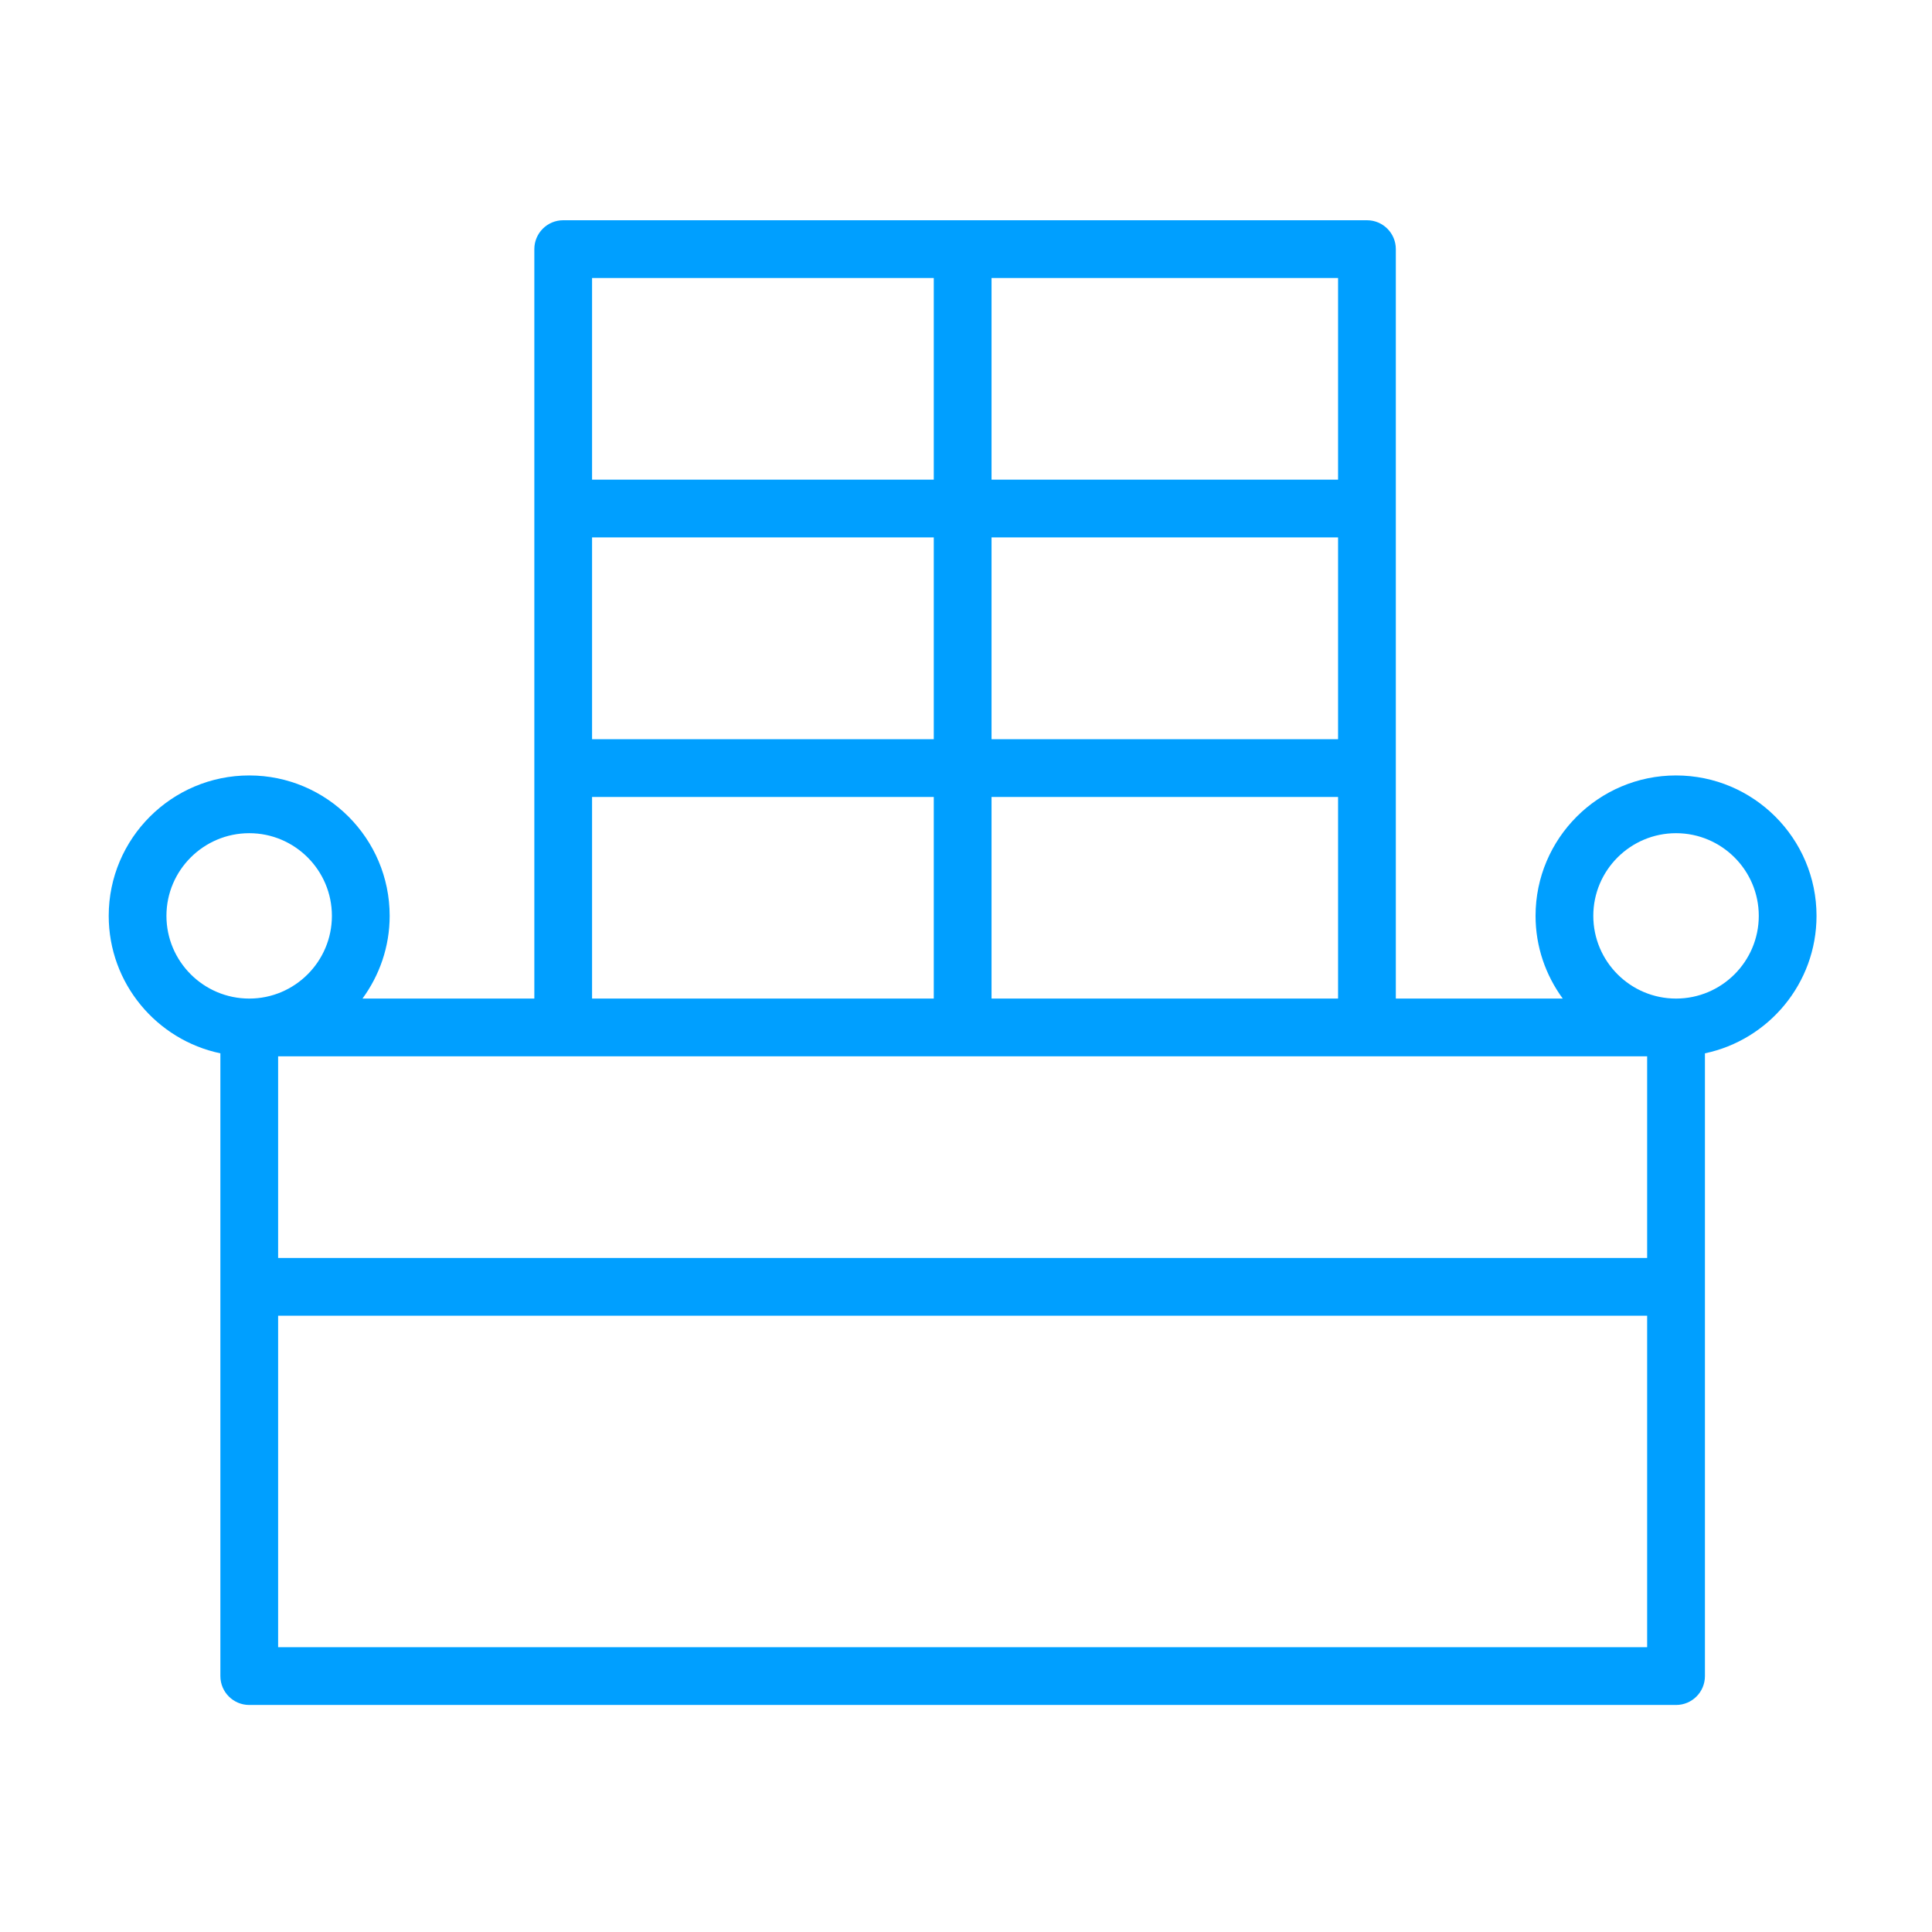 <?xml version="1.0" encoding="UTF-8"?> <svg xmlns="http://www.w3.org/2000/svg" width="100" height="100" viewBox="0 0 100 100" fill="none"> <path d="M94.023 47.404C94.023 43.397 90.762 40.137 86.751 40.137C82.742 40.137 79.48 43.396 79.48 47.404C79.48 49.005 80.007 50.483 80.888 51.686H72.248V12.895C72.248 12.069 71.579 11.4 70.754 11.4H29.151C28.326 11.4 27.657 12.069 27.657 12.895V51.686H18.762C19.642 50.483 20.169 49.005 20.169 47.404C20.169 43.397 16.91 40.137 12.902 40.137C8.891 40.137 5.627 43.396 5.627 47.404C5.627 50.902 8.111 53.829 11.407 54.52V86.755C11.407 87.581 12.077 88.249 12.902 88.249H86.752C87.577 88.249 88.247 87.581 88.247 86.755V54.52C91.541 53.829 94.023 50.901 94.023 47.404ZM85.256 54.676V65.113H14.396V54.676H85.256ZM51.322 51.686V41.25H69.258V51.686H51.322ZM30.645 27.815H48.332V38.26H30.645V27.815ZM51.322 27.815H69.258V38.26H51.322V27.815ZM69.258 24.826H51.322V14.389H69.258V24.826ZM48.332 14.389V24.826H30.645V14.389H48.332ZM30.645 41.25H48.332V51.686H30.645V41.25ZM8.615 47.404C8.615 45.045 10.539 43.126 12.901 43.126C15.26 43.126 17.179 45.045 17.179 47.404C17.179 49.765 15.26 51.686 12.901 51.686C10.539 51.686 8.615 49.765 8.615 47.404ZM14.396 85.259V68.102H85.256V85.259H14.396ZM86.751 51.686C84.39 51.686 82.469 49.765 82.469 47.404C82.469 45.045 84.39 43.126 86.751 43.126C89.113 43.126 91.034 45.045 91.034 47.404C91.034 49.765 89.113 51.686 86.751 51.686Z" fill="#009FFF"></path> </svg> 